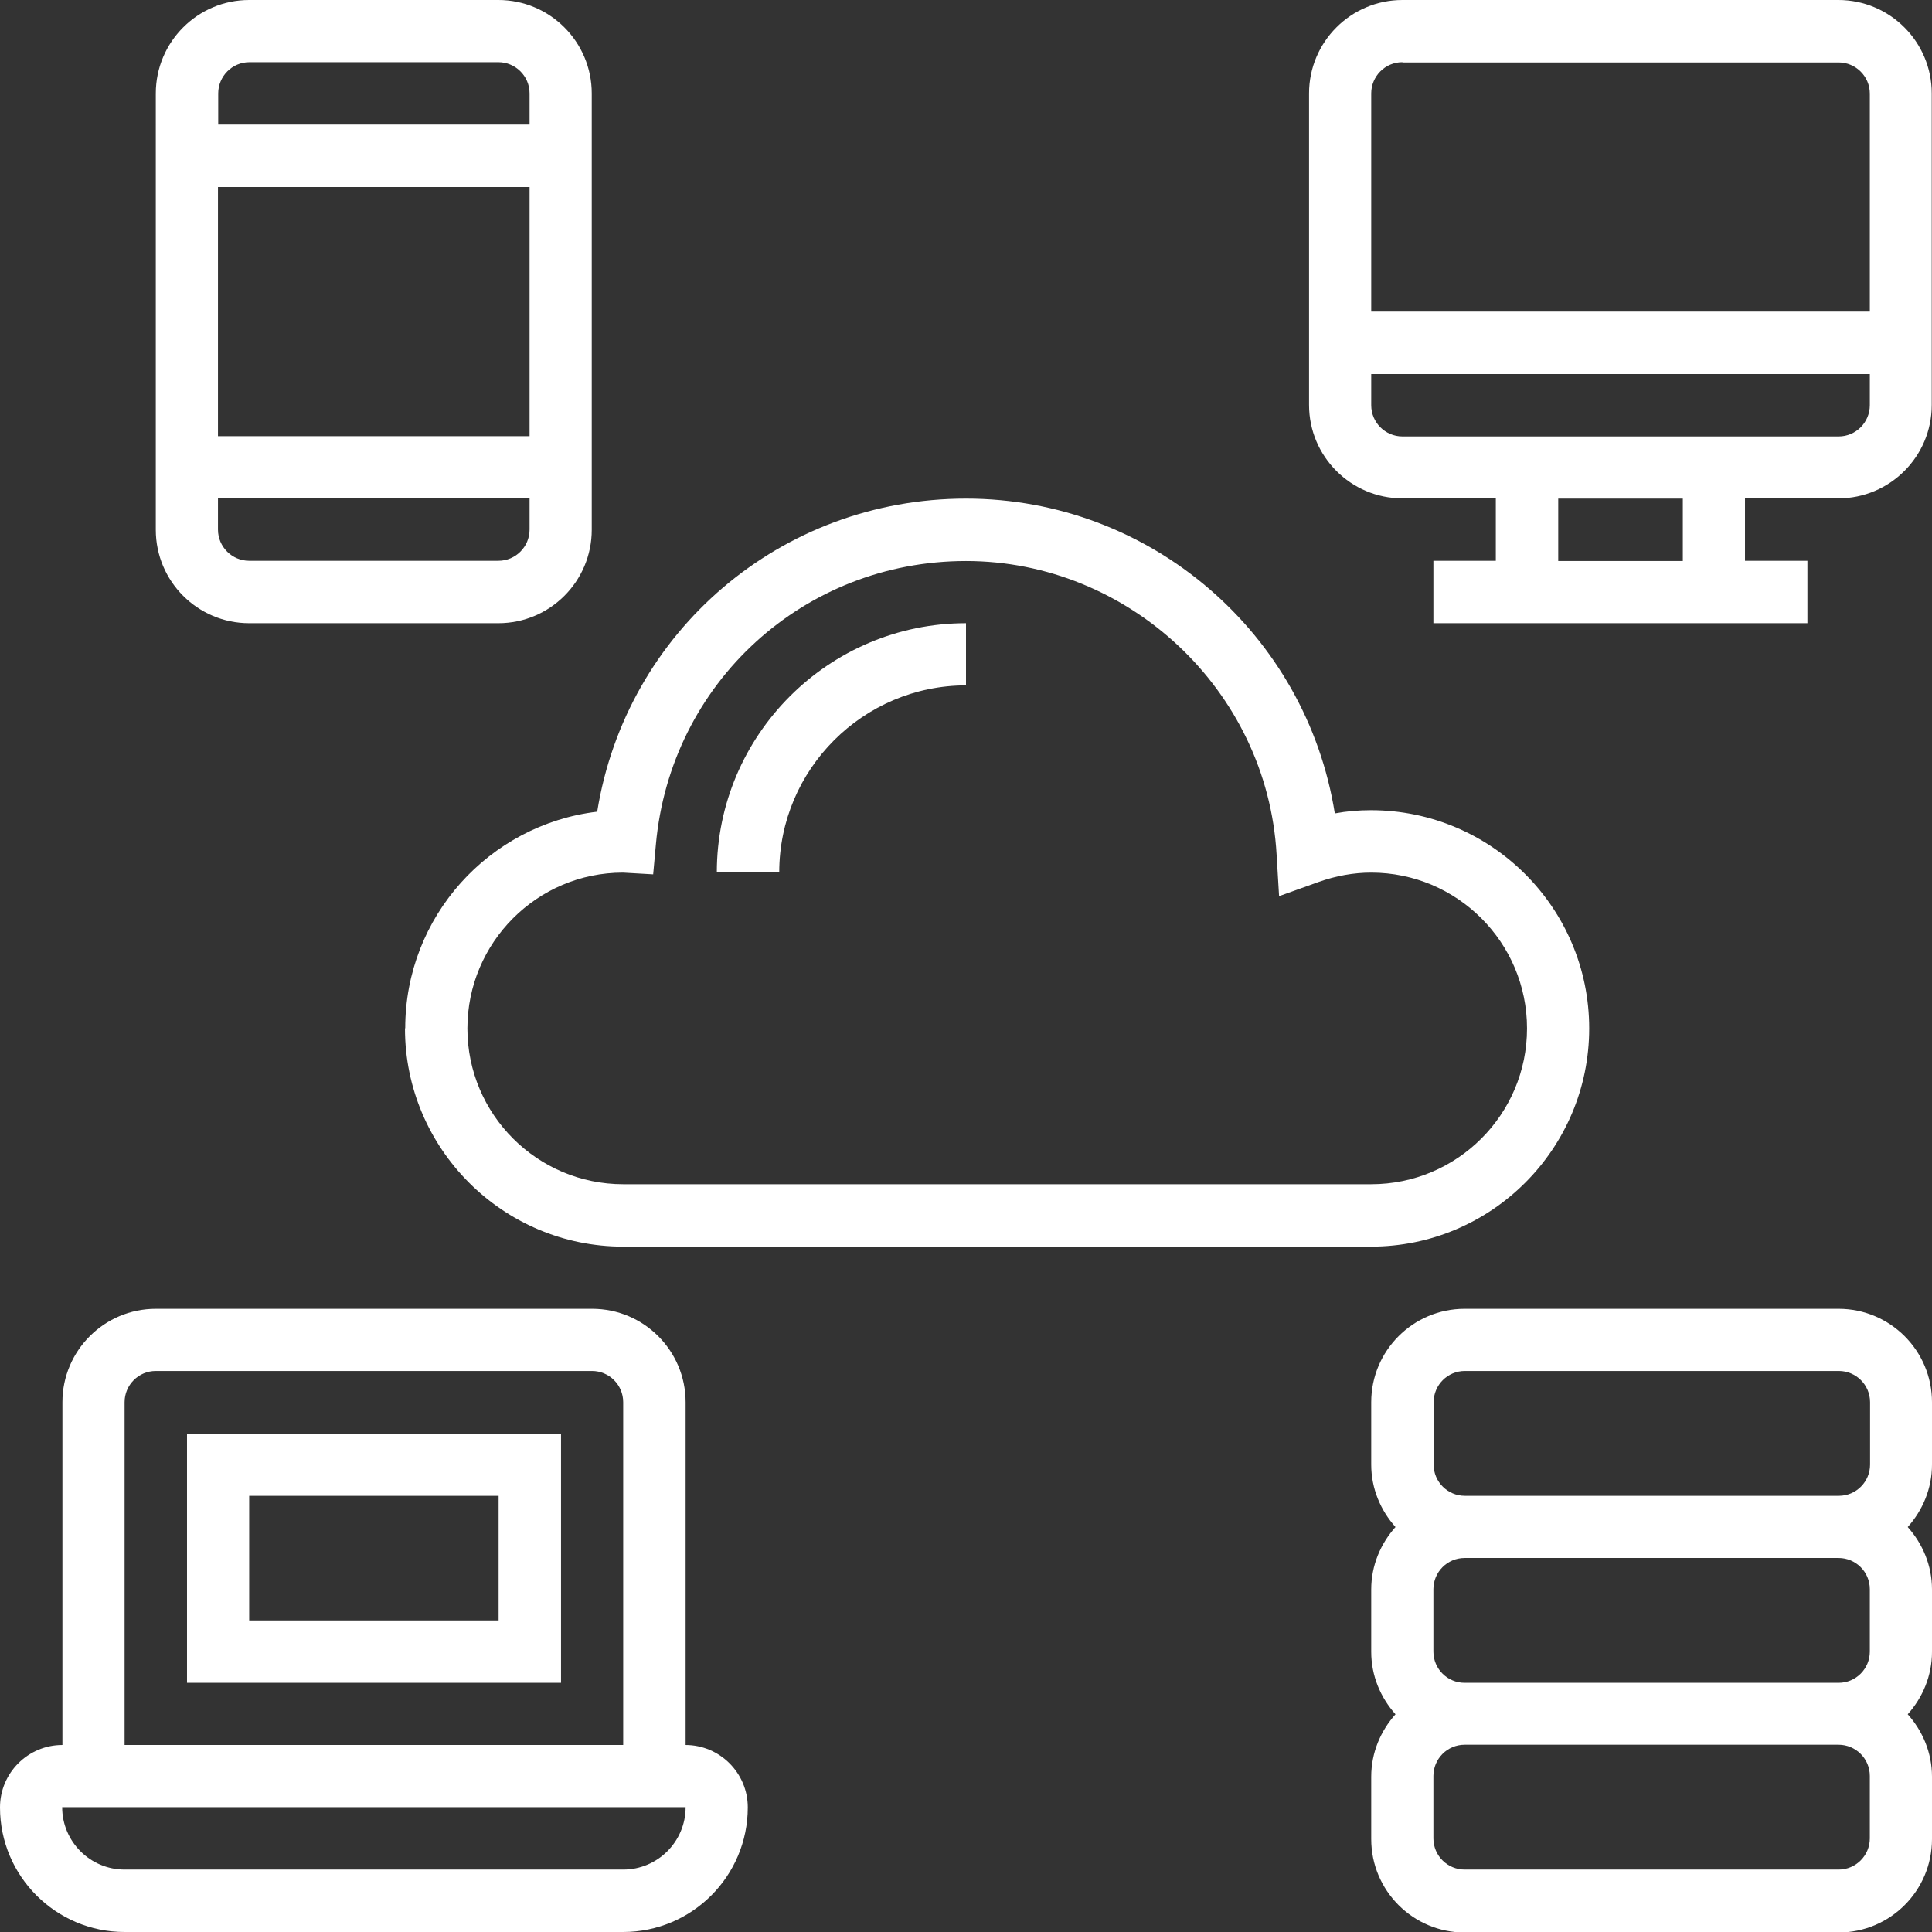 <?xml version="1.0" encoding="UTF-8"?><svg xmlns="http://www.w3.org/2000/svg" width="78" height="78" viewBox="0 0 78 78"><rect x="0" y="0" width="78" height="78" fill="#333333" stroke="none"/><defs><style>.d{fill:#fff;}</style></defs><g id="a"/><g id="b"><g id="c"><g><path class="d" d="M16.35,41.52c0,4.85,3.95,8.81,8.81,8.81h30.19c4.86,0,8.81-3.95,8.81-8.81s-3.95-8.81-8.81-8.81c-.49,0-.98,.04-1.46,.13-1.15-7.24-7.42-12.71-14.89-12.71s-13.72,5.36-14.89,12.64c-4.36,.52-7.75,4.24-7.75,8.74h0Zm8.8-6.29h0l1.22,.07,.11-1.21c.59-6.52,5.97-11.44,12.52-11.44s12.16,5.2,12.54,11.85l.1,1.68,1.59-.57c.7-.25,1.42-.38,2.13-.38,3.47,0,6.29,2.82,6.29,6.29s-2.82,6.29-6.29,6.29H25.16c-3.47,0-6.29-2.82-6.29-6.29s2.82-6.29,6.28-6.29Z"/><path class="d" d="M39,27.68v-2.52c-5.55,0-10.06,4.52-10.06,10.06h2.52c0-4.16,3.39-7.55,7.55-7.55Z"/><path class="d" d="M74.23,0h-17.61c-2.08,0-3.77,1.69-3.77,3.77v12.58c0,2.08,1.69,3.77,3.77,3.77h3.77v2.52h-2.52v2.52h15.1v-2.52h-2.52v-2.52h3.77c2.08,0,3.77-1.69,3.77-3.77V3.77c0-2.08-1.69-3.77-3.77-3.77Zm-17.61,2.52h17.61c.69,0,1.26,.56,1.26,1.26V12.58h-20.13V3.77c0-.69,.56-1.26,1.26-1.26Zm11.32,20.13h-5.03v-2.52h5.03v2.52Zm6.29-5.03h-17.61c-.69,0-1.26-.56-1.26-1.26v-1.26h20.13v1.26c0,.69-.56,1.26-1.26,1.26Z"/><path class="d" d="M10.06,25.16h10.06c2.08,0,3.77-1.69,3.77-3.77V3.77c0-2.08-1.69-3.77-3.77-3.77H10.06c-2.08,0-3.77,1.69-3.77,3.77V21.39c0,2.08,1.69,3.77,3.77,3.77Zm10.06-2.52H10.06c-.69,0-1.26-.56-1.26-1.26v-1.26h12.58v1.26c0,.69-.56,1.26-1.26,1.26Zm-11.32-5.03V7.55h12.58v10.06H8.81Zm1.26-15.1h10.06c.69,0,1.26,.56,1.26,1.26v1.26H8.81v-1.26c0-.69,.56-1.26,1.26-1.26Z"/><path class="d" d="M74.23,52.84h-15.1c-2.08,0-3.77,1.69-3.77,3.77v2.52c0,.97,.38,1.85,.98,2.52-.6,.67-.98,1.55-.98,2.52v2.52c0,.97,.38,1.85,.98,2.52-.6,.67-.98,1.55-.98,2.52v2.52c0,2.08,1.69,3.77,3.77,3.77h15.1c2.08,0,3.77-1.69,3.77-3.77v-2.52c0-.97-.38-1.85-.98-2.52,.6-.67,.98-1.55,.98-2.52v-2.52c0-.97-.38-1.85-.98-2.52,.6-.67,.98-1.55,.98-2.52v-2.52c0-2.08-1.69-3.77-3.77-3.77Zm-16.35,3.77c0-.69,.56-1.26,1.26-1.26h15.1c.69,0,1.26,.56,1.26,1.26v2.52c0,.69-.56,1.26-1.26,1.26h-15.1c-.69,0-1.26-.56-1.26-1.26v-2.52Zm17.61,7.55v2.52c0,.69-.56,1.26-1.26,1.26h-15.1c-.69,0-1.26-.56-1.26-1.26v-2.52c0-.69,.56-1.26,1.26-1.26h15.1c.69,0,1.26,.56,1.26,1.26Zm0,10.06c0,.69-.56,1.26-1.26,1.26h-15.1c-.69,0-1.26-.56-1.26-1.26v-2.52c0-.69,.56-1.26,1.26-1.26h15.1c.69,0,1.26,.56,1.26,1.26v2.52Z"/><path class="d" d="M27.68,70.45v-13.84c0-2.08-1.69-3.77-3.77-3.77H6.29c-2.08,0-3.77,1.69-3.77,3.77v13.84c-1.39,0-2.52,1.13-2.52,2.52,0,2.78,2.26,5.03,5.03,5.03H25.16c2.78,0,5.03-2.26,5.03-5.03,0-1.39-1.13-2.52-2.52-2.52ZM5.03,56.61c0-.69,.56-1.26,1.26-1.26H23.9c.69,0,1.26,.56,1.26,1.26v13.84H5.03v-13.84Zm20.13,18.87H5.03c-1.39,0-2.52-1.13-2.52-2.52H27.68c0,1.39-1.13,2.52-2.52,2.52Z"/><path class="d" d="M7.55,67.94h15.1v-10.06H7.55v10.06Zm2.52-7.55h10.06v5.03H10.06v-5.03Z"/></g></g></g></svg>